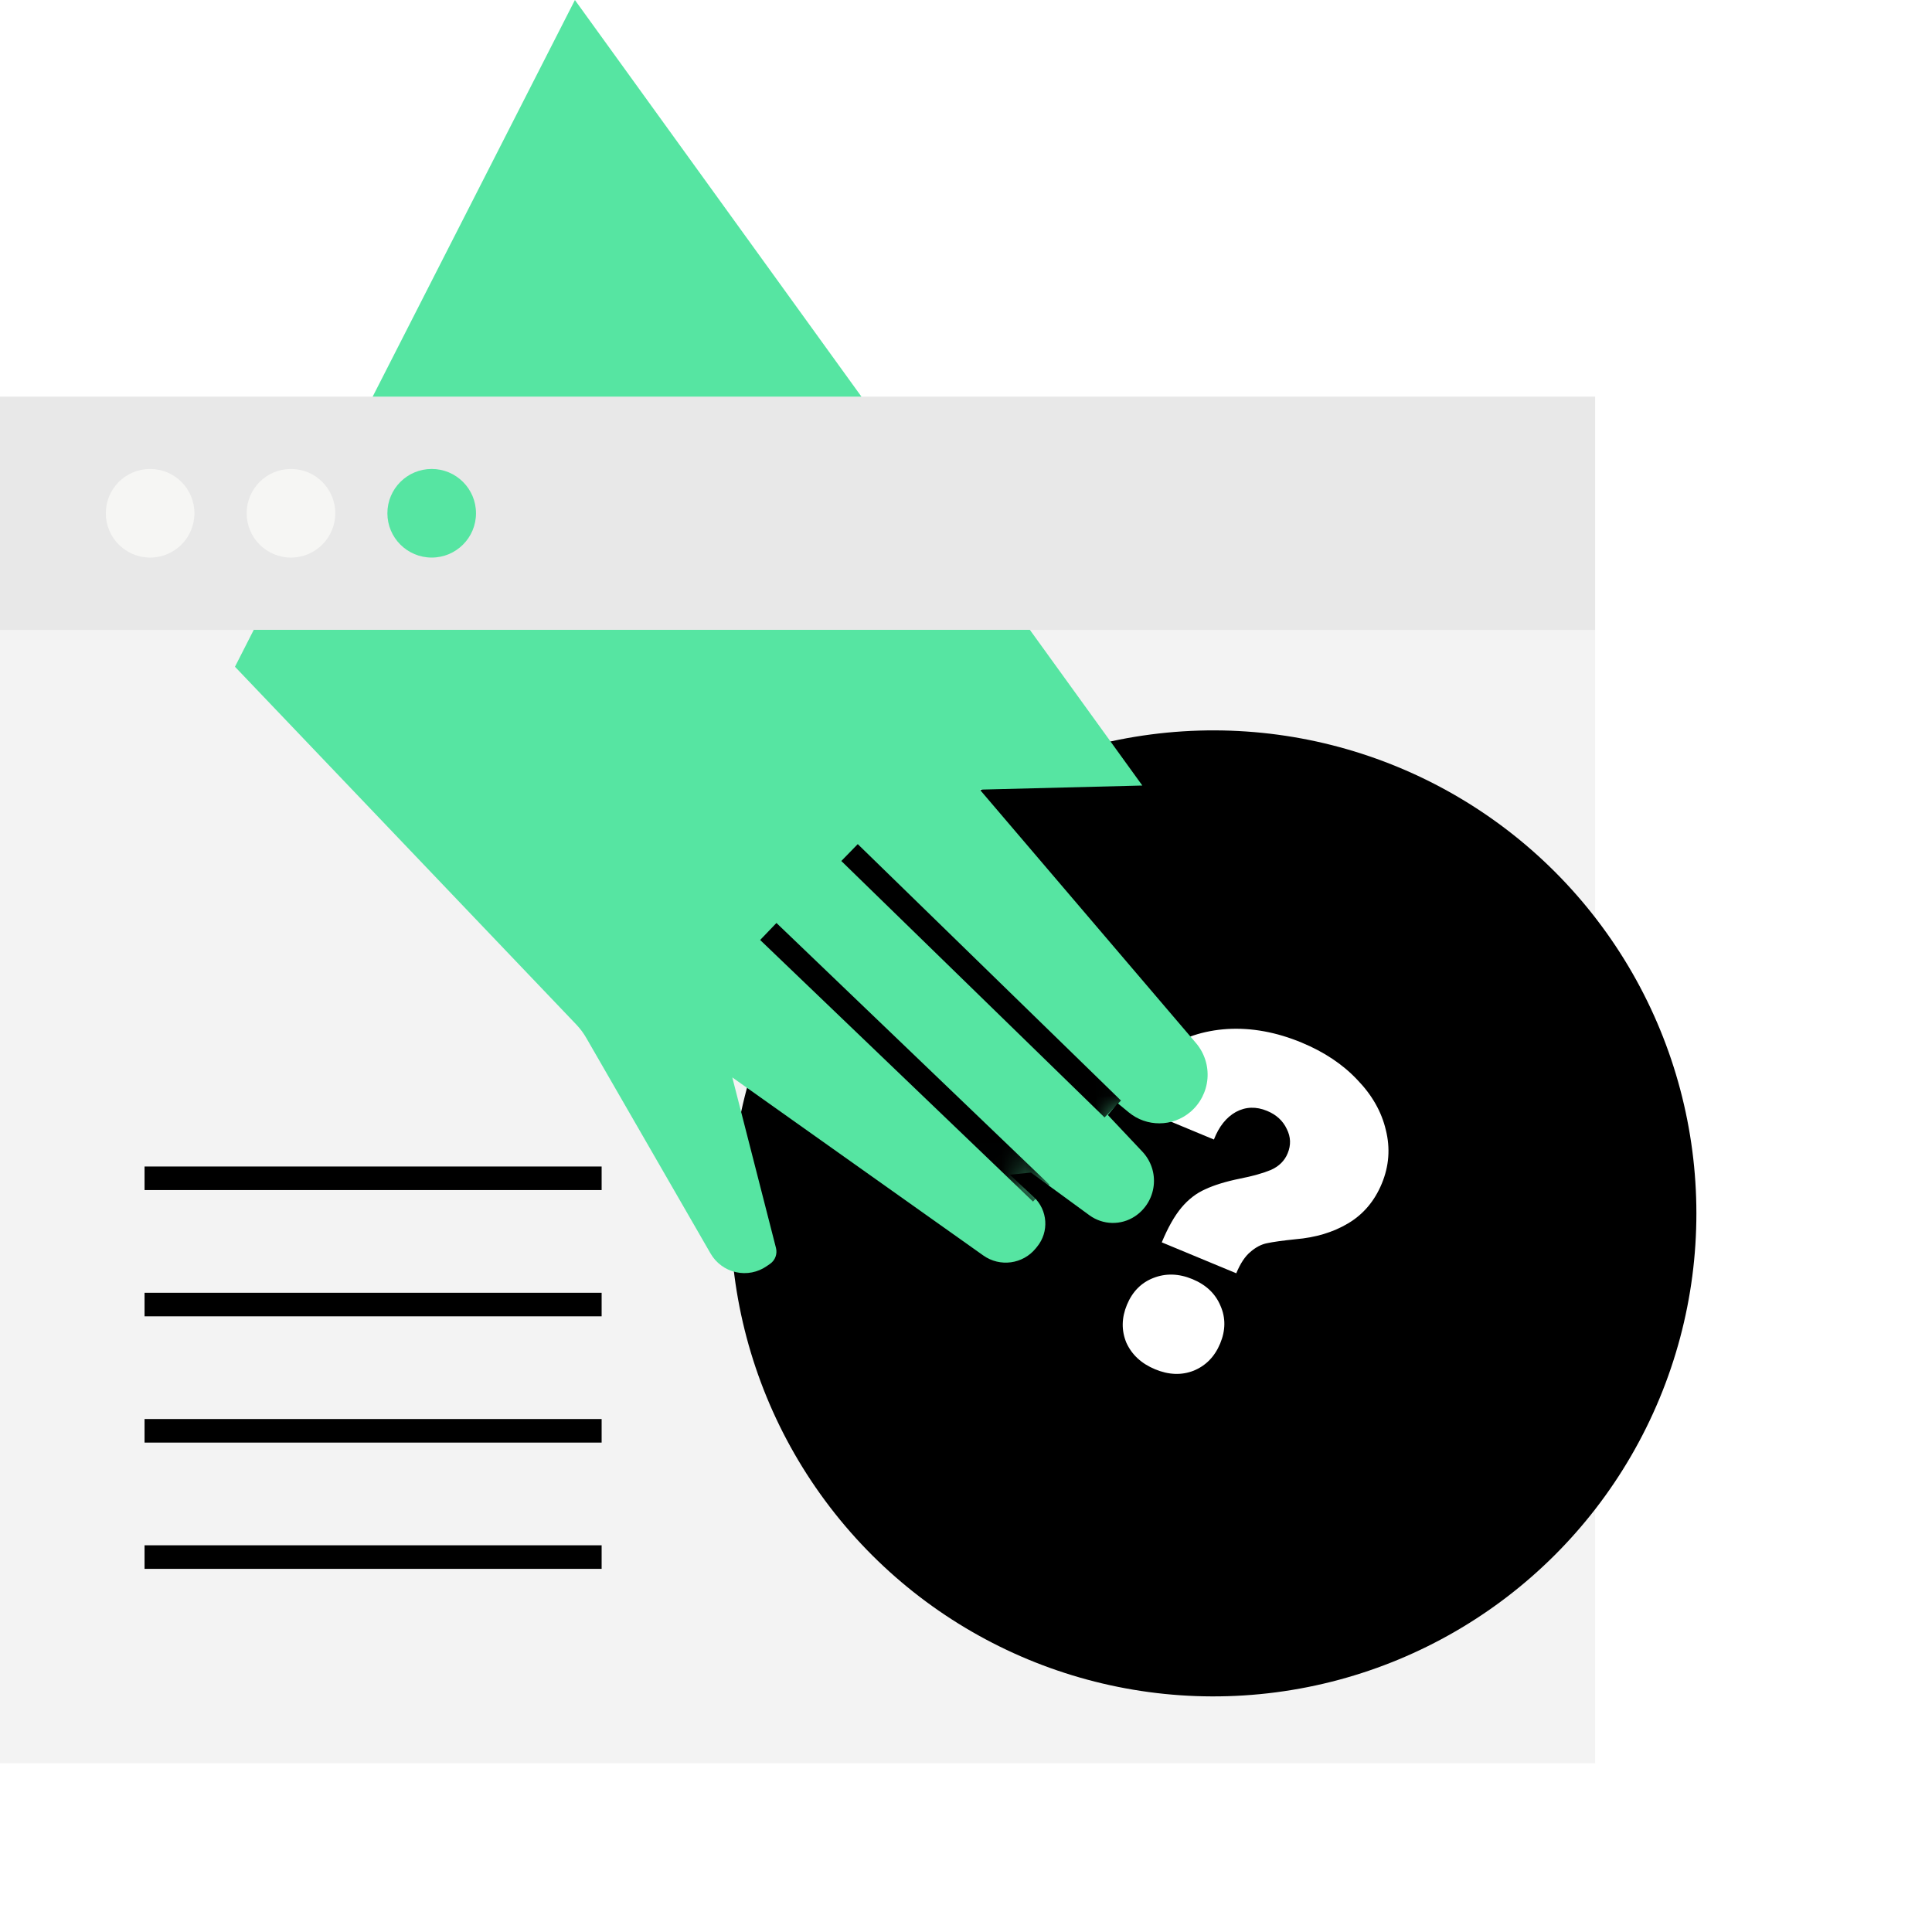 <svg width="82" height="82" viewBox="0 0 82 82" fill="none" xmlns="http://www.w3.org/2000/svg">
<path opacity="0.05" d="M-0 16.835H67.703V74.839H-0V16.835Z" fill="black"/>
<path d="M25.535 66.087H6.135" stroke="black" stroke-miterlimit="1.5"/>
<g filter="url(#filter0_d_1580_6169)">
<circle cx="51.5" cy="51.5" r="20.5" transform="rotate(22.559 51.5 51.5)" fill="black"/>
</g>
<path d="M49.309 52.729C49.572 52.098 49.85 51.606 50.144 51.255C50.438 50.904 50.775 50.644 51.155 50.476C51.541 50.296 52.033 50.145 52.631 50.024C53.163 49.919 53.598 49.797 53.938 49.657C54.282 49.504 54.52 49.27 54.651 48.954C54.798 48.601 54.786 48.255 54.615 47.918C54.45 47.568 54.172 47.312 53.78 47.15C53.313 46.956 52.87 46.971 52.451 47.197C52.044 47.427 51.735 47.817 51.522 48.365L47.641 46.752C48.024 45.831 48.607 45.104 49.391 44.571C50.174 44.038 51.075 43.739 52.094 43.674C53.125 43.614 54.177 43.807 55.25 44.253C56.209 44.651 56.997 45.178 57.612 45.834C58.233 46.476 58.635 47.183 58.818 47.955C59.013 48.731 58.956 49.492 58.647 50.237C58.338 50.981 57.859 51.545 57.212 51.927C56.583 52.302 55.839 52.526 54.98 52.598C54.438 52.654 54.038 52.71 53.779 52.765C53.537 52.812 53.3 52.936 53.069 53.136C52.843 53.324 52.644 53.626 52.471 54.042L49.309 52.729ZM49.025 58.116C48.444 57.875 48.038 57.499 47.806 56.988C47.592 56.47 47.601 55.933 47.831 55.378C48.062 54.823 48.434 54.444 48.947 54.243C49.477 54.034 50.033 54.05 50.614 54.292C51.194 54.533 51.591 54.912 51.805 55.431C52.025 55.936 52.019 56.466 51.788 57.022C51.557 57.577 51.183 57.962 50.665 58.175C50.152 58.377 49.605 58.357 49.025 58.116Z" fill="white"/>
<path d="M25.535 60.728H6.135" stroke="black" stroke-miterlimit="1.5"/>
<path d="M25.535 55.369H6.135" stroke="black" stroke-miterlimit="1.5"/>
<path d="M25.535 50.01H6.135" stroke="black" stroke-miterlimit="1.5"/>
<path opacity="0.05" d="M-0 16.836H67.703V26.734H-0V16.836Z" fill="black"/>
<path fill-rule="evenodd" clip-rule="evenodd" d="M36.562 16.835H15.817L24.401 0.001L36.562 16.835ZM10.77 26.733H43.711L48.484 33.34L41.586 33.514L50.76 44.269C51.118 44.689 51.294 45.234 51.248 45.785C51.202 46.334 50.939 46.844 50.517 47.199C49.762 47.834 48.663 47.838 47.904 47.209L47.438 46.824L47.019 47.324L48.488 48.882C48.852 49.269 49.028 49.798 48.966 50.326C48.905 50.855 48.614 51.33 48.171 51.624V51.624C47.581 52.015 46.811 51.997 46.239 51.58L43.759 49.767L42.86 49.859L43.877 50.806C44.472 51.362 44.533 52.284 44.018 52.914L43.959 52.987C43.412 53.656 42.441 53.787 41.735 53.287L31.081 45.728L32.935 52.967C33 53.222 32.901 53.49 32.686 53.64L32.544 53.738C32.165 54.003 31.688 54.097 31.236 53.995C30.782 53.894 30.393 53.607 30.16 53.205L24.88 44.047C24.764 43.844 24.622 43.656 24.462 43.487L9.973 28.299L10.77 26.733Z" fill="#56E5A2"/>
<mask id="mask0_1580_6169" style="mask-type:luminance" maskUnits="userSpaceOnUse" x="9" y="0" width="43" height="55">
<path d="M36.562 16.834H15.817L24.401 0L36.562 16.834ZM10.77 26.733H43.711L48.484 33.339L41.586 33.513L50.76 44.268C51.118 44.688 51.294 45.234 51.248 45.784C51.202 46.334 50.939 46.843 50.517 47.198C49.762 47.833 48.663 47.837 47.904 47.208L47.438 46.823L47.019 47.323L48.488 48.881C48.852 49.268 49.028 49.797 48.966 50.326C48.905 50.854 48.614 51.329 48.171 51.623V51.624C47.581 52.014 46.811 51.997 46.239 51.579L43.759 49.766L42.86 49.858L43.877 50.806C44.472 51.361 44.533 52.283 44.018 52.914L43.959 52.986C43.412 53.655 42.441 53.787 41.735 53.286L31.081 45.728L32.935 52.967C33 53.221 32.901 53.489 32.686 53.639L32.544 53.737C32.165 54.002 31.688 54.096 31.236 53.995C30.782 53.893 30.393 53.607 30.16 53.204L24.88 44.046C24.764 43.844 24.622 43.656 24.462 43.486L9.973 28.298L10.77 26.733Z" fill="white"/>
</mask>
<g mask="url(#mask0_1580_6169)">
<path d="M36.057 36.185L47.229 47.069" stroke="black" stroke-miterlimit="1.5"/>
<path d="M32.609 39.535L44.19 50.638" stroke="black" stroke-miterlimit="1.5"/>
</g>
<path d="M12.35 23.665C11.311 23.665 10.469 22.823 10.469 21.784C10.469 20.746 11.311 19.904 12.35 19.904C13.389 19.904 14.23 20.746 14.23 21.784C14.23 22.823 13.389 23.665 12.35 23.665Z" fill="#F6F6F4"/>
<path d="M6.371 23.665C5.333 23.665 4.491 22.823 4.491 21.784C4.491 20.746 5.333 19.904 6.371 19.904C7.41 19.904 8.252 20.746 8.252 21.784C8.252 22.823 7.41 23.665 6.371 23.665Z" fill="#F6F6F4"/>
<path d="M18.323 23.665C17.284 23.665 16.442 22.823 16.442 21.784C16.442 20.746 17.284 19.904 18.323 19.904C19.361 19.904 20.203 20.746 20.203 21.784C20.203 22.823 19.361 23.665 18.323 23.665Z" fill="#56E5A2"/>
<defs>
<filter id="filter0_d_1580_6169" x="20.994" y="20.995" width="61.012" height="61.011" filterUnits="userSpaceOnUse" color-interpolation-filters="sRGB">
<feFlood flood-opacity="0" result="BackgroundImageFix"/>
<feColorMatrix in="SourceAlpha" type="matrix" values="0 0 0 0 0 0 0 0 0 0 0 0 0 0 0 0 0 0 127 0" result="hardAlpha"/>
<feOffset/>
<feGaussianBlur stdDeviation="5"/>
<feComposite in2="hardAlpha" operator="out"/>
<feColorMatrix type="matrix" values="0 0 0 0 0 0 0 0 0 0 0 0 0 0 0 0 0 0 0.25 0"/>
<feBlend mode="normal" in2="BackgroundImageFix" result="effect1_dropShadow_1580_6169"/>
<feBlend mode="normal" in="SourceGraphic" in2="effect1_dropShadow_1580_6169" result="shape"/>
</filter>
</defs>
</svg>
